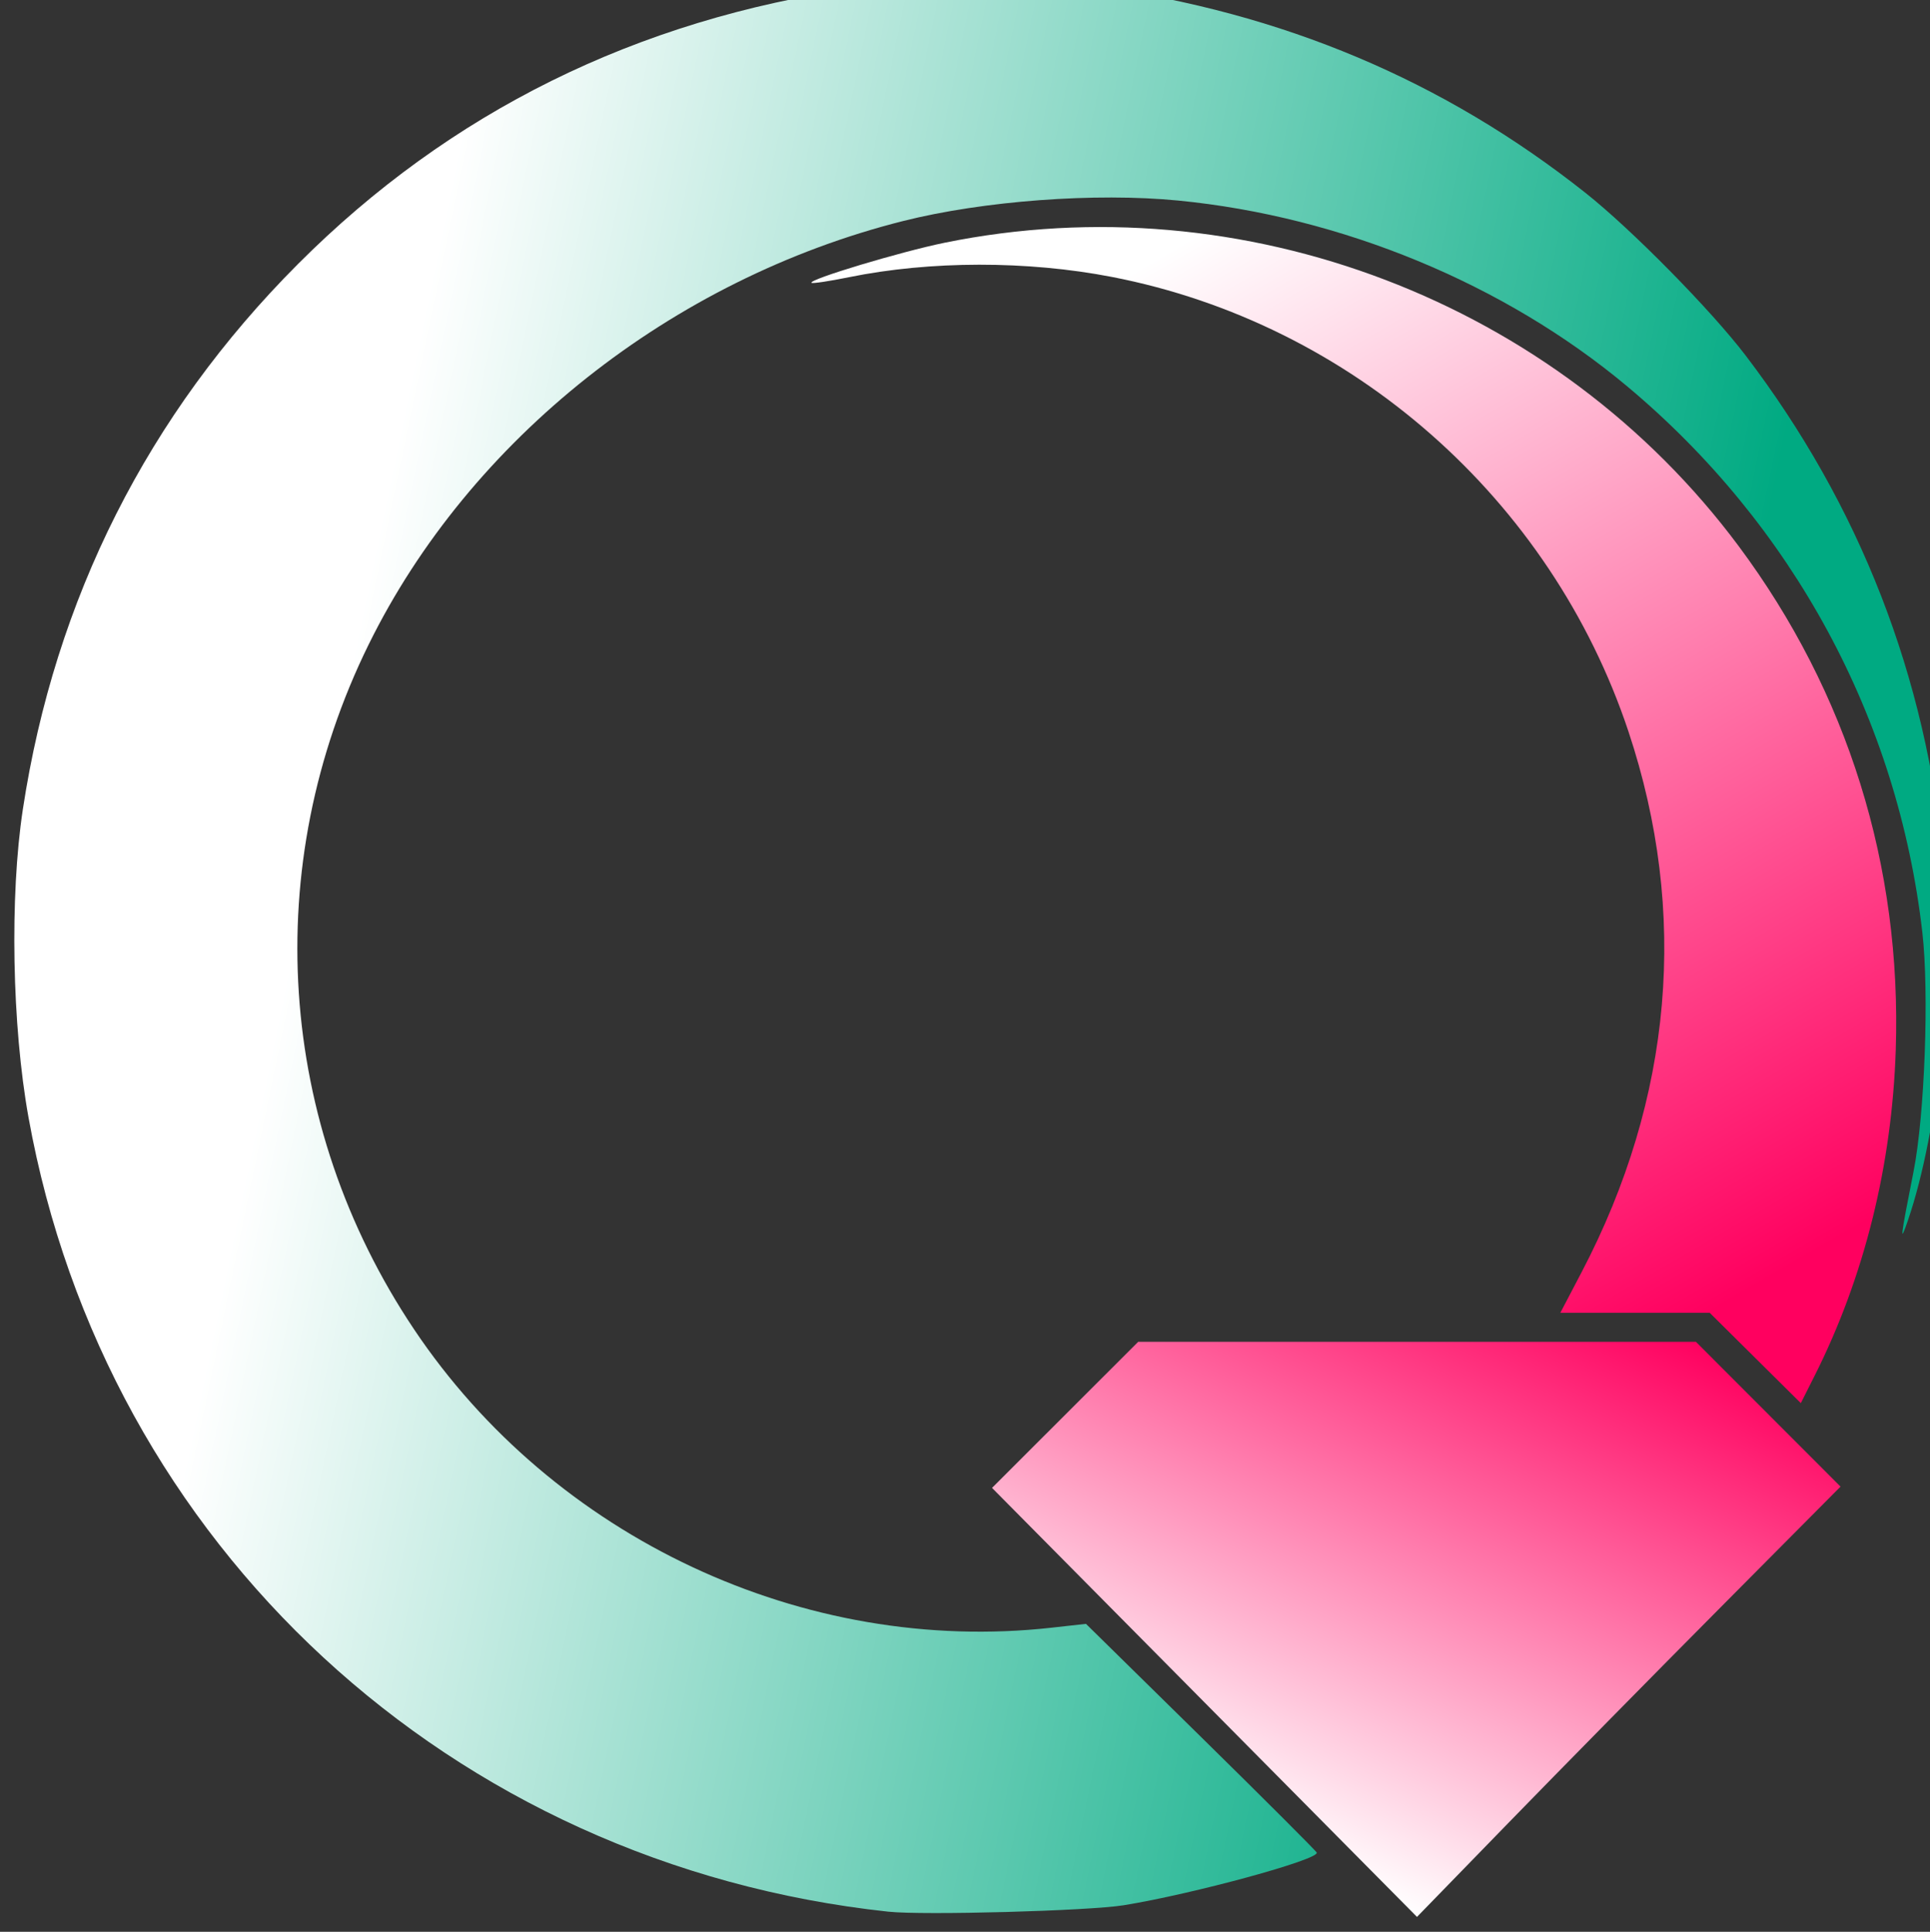 <?xml version="1.0" encoding="UTF-8" standalone="no"?>
<!-- Created with Inkscape (http://www.inkscape.org/) -->

<svg
   width="405.69mm"
   height="405.969mm"
   viewBox="0 0 405.69 405.969"
   version="1.1"
   id="svg1137"
   inkscape:version="1.1.2 (b8e25be833, 2022-02-05)"
   sodipodi:docname="AQicon.svg"
   xmlns:inkscape="http://www.inkscape.org/namespaces/inkscape"
   xmlns:sodipodi="http://sodipodi.sourceforge.net/DTD/sodipodi-0.dtd"
   xmlns:xlink="http://www.w3.org/1999/xlink"
   xmlns="http://www.w3.org/2000/svg"
   xmlns:svg="http://www.w3.org/2000/svg">
  <rect x="0" y="0" width="405.69" height="405.969" fill="#333333" stroke="none"/>
  <sodipodi:namedview
     id="namedview1139"
     pagecolor="#ffffff"
     bordercolor="#666666"
     borderopacity="1.0"
     inkscape:pageshadow="2"
     inkscape:pageopacity="0.0"
     inkscape:pagecheckerboard="true"
     inkscape:document-units="mm"
     showgrid="false"
     fit-margin-top="0"
     fit-margin-left="0"
     fit-margin-right="0"
     fit-margin-bottom="0"
     inkscape:zoom="0.45254834"
     inkscape:cx="604.35533"
     inkscape:cy="932.49707"
     inkscape:window-width="1920"
     inkscape:window-height="1009"
     inkscape:window-x="1912"
     inkscape:window-y="-8"
     inkscape:window-maximized="1"
     inkscape:current-layer="layer1" />
  <defs
     id="defs1134">
    <linearGradient
       inkscape:collect="always"
       xlink:href="#linearGradient32685"
       id="linearGradient32567"
       gradientUnits="userSpaceOnUse"
       x1="1879.969"
       y1="-2199.829"
       x2="2139.925"
       y2="-2145.913" />
    <linearGradient
       inkscape:collect="always"
       id="linearGradient32685">
      <stop
         style="stop-color:#ffffff;stop-opacity:1"
         offset="0"
         id="stop32681" />
      <stop
         style="stop-color:#00aa82;stop-opacity:1"
         offset="1"
         id="stop32683" />
    </linearGradient>
    <linearGradient
       inkscape:collect="always"
       xlink:href="#linearGradient1400"
       id="linearGradient32569"
       gradientUnits="userSpaceOnUse"
       x1="2126.427"
       y1="-1981.822"
       x2="2009.651"
       y2="-2182.678" />
    <linearGradient
       id="linearGradient1400"
       inkscape:collect="always">
      <stop
         id="stop1396"
         offset="0"
         style="stop-color:#ff005f;stop-opacity:1" />
      <stop
         id="stop1398"
         offset="1"
         style="stop-color:#ffffff;stop-opacity:1" />
    </linearGradient>
    <linearGradient
       inkscape:collect="always"
       xlink:href="#linearGradient32735"
       id="linearGradient32571"
       gradientUnits="userSpaceOnUse"
       x1="2124.827"
       y1="-1976.166"
       x2="2069.261"
       y2="-1863.882" />
    <linearGradient
       id="linearGradient32735"
       inkscape:collect="always">
      <stop
         id="stop32731"
         offset="0"
         style="stop-color:#ff005f;stop-opacity:1" />
      <stop
         id="stop32733"
         offset="1"
         style="stop-color:#ffffff;stop-opacity:1" />
    </linearGradient>
  </defs>
  <g
     inkscape:label="Layer 1"
     inkscape:groupmode="layer"
     id="layer1"
     transform="translate(-709.603,61.948)">
    <g
       id="g1077-0-8-0-4-9"
       transform="matrix(4.062,0,0,4.062,-1219.958,2347.234)">
      <path
         transform="scale(0.265)"
         id="path1068-4-0-8-0-4"
         d="m 1966.024,-1864.903 c -85.396,-9.182 -152.852,-71.495 -167.908,-155.107 -3.218,-17.872 -3.68,-43.145 -1.098,-60.1 6.26,-41.113 24.425,-77.11 53.724,-106.463 29.631,-29.687 66.095,-47.723 108.894,-53.865 9.987,-1.433 37.542,-1.595 47.047,-0.276 36.285,5.035 67.769,18.303 95.46,40.228 9.024,7.145 24.55,22.907 31.322,31.799 22.288,29.262 35.276,62.619 38.734,99.481 2.034,21.688 -1.019,51.636 -7.071,69.353 -1.637,4.794 -1.502,3.614 1.099,-9.546 2.187,-11.062 3.067,-34.952 1.721,-46.676 -4.793,-41.73 -25.244,-79.549 -57.673,-106.651 -23.904,-19.977 -55.745,-33.14 -87.681,-36.247 -16.15,-1.571 -37.991,0.055 -53.647,3.993 -45.219,11.377 -84.692,42.642 -104.405,82.697 -21.31,43.298 -17.983,93.579 8.842,133.643 27.304,40.78 76.219,63.68 124.518,58.294 l 6.719,-0.749 22.422,22.036 c 12.332,12.12 22.521,22.3 22.642,22.622 0.511,1.362 -24.181,8.095 -37.697,10.279 -6.859,1.108 -39.13,1.989 -45.962,1.254 z"
         style="fill:url(#linearGradient32567);fill-opacity:1;fill-rule:evenodd;stroke:none;stroke-width:4.009;stroke-linejoin:round;stroke-miterlimit:4;stroke-dasharray:none;stroke-opacity:1;paint-order:markers stroke fill" />
      <path
         transform="scale(0.265)"
         id="path1070-7-6-5-8-6"
         d="m 2135.32,-1973.004 -8.894,-8.819 h -14.586 -14.586 l 4.167,-7.955 c 17.784,-33.951 20.919,-70.137 9.141,-105.514 -15.125,-45.43 -54.063,-79.689 -100.888,-88.766 -16.498,-3.198 -35.47,-3.178 -51.334,0.055 -3.842,0.783 -7.132,1.276 -7.312,1.096 -0.644,-0.644 17.386,-6.071 26.01,-7.83 58.285,-11.886 119.506,11.5 155.033,59.222 21.307,28.62 31.865,62.474 30.682,98.38 -0.745,22.6 -6.169,44.385 -15.829,63.57 l -2.708,5.379 z"
         style="fill:url(#linearGradient32569);fill-opacity:1;fill-rule:evenodd;stroke:none;stroke-width:4.008;stroke-linejoin:round;stroke-miterlimit:4;stroke-dasharray:none;stroke-opacity:1;paint-order:markers stroke fill" />
      <path
         transform="scale(0.265)"
         id="path1072-8-2-3-3-1"
         d="m 2027.768,-1905.76 -41.494,-41.878 14.276,-14.264 14.276,-14.264 h 54.447 54.448 l 14.125,14.138 14.125,14.138 -23.37,23.515 c -12.854,12.933 -31.463,31.835 -41.355,42.003 l -17.985,18.488 z"
         style="fill:url(#linearGradient32571);fill-opacity:1;fill-rule:evenodd;stroke:none;stroke-width:4.009;stroke-linejoin:round;stroke-miterlimit:4;stroke-dasharray:none;stroke-opacity:1;paint-order:markers stroke fill" />
    </g>
  </g>
</svg>
